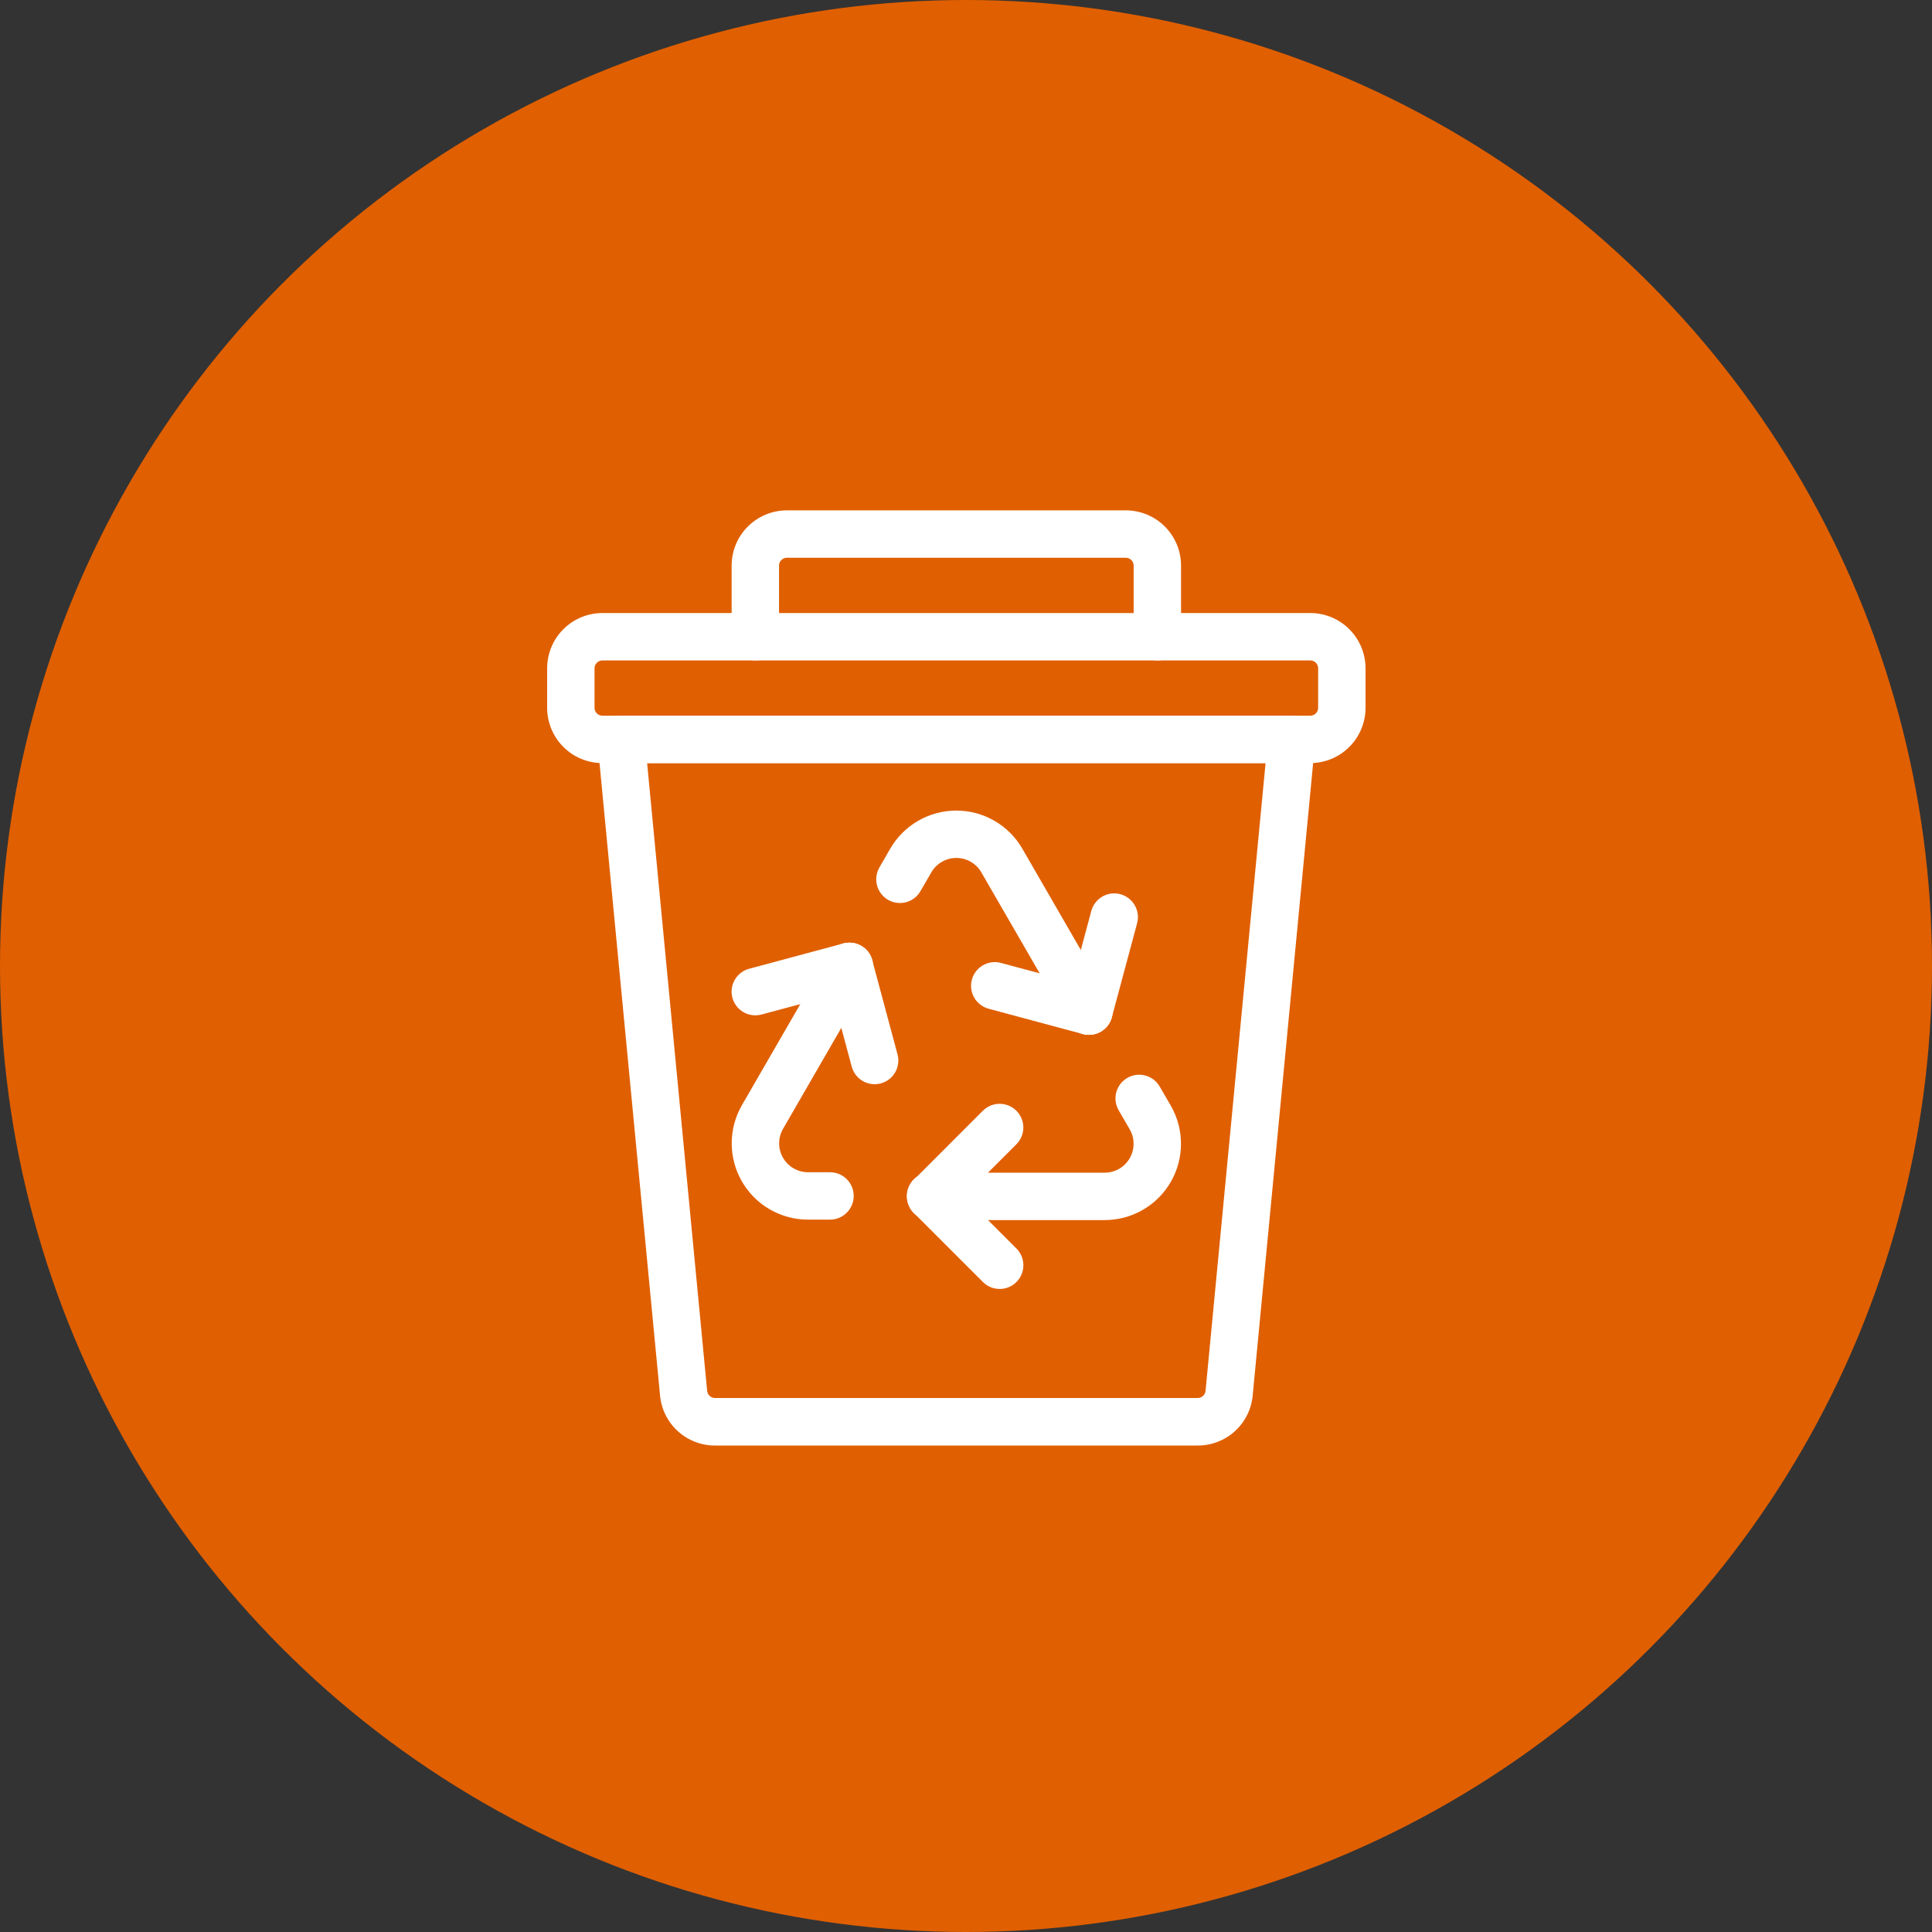 <?xml version="1.0" encoding="UTF-8"?> <svg xmlns="http://www.w3.org/2000/svg" width="100" height="100" viewBox="0 0 100 100" fill="none"><rect x="0" y="0" width="100" height="100" fill="#333333" stroke="none"/><circle cx="50" cy="50" r="50" fill="#E05F01"></circle><path d="M67.818 39.498H31.182C30.423 39.498 29.695 39.197 29.159 38.66C28.622 38.123 28.32 37.395 28.32 36.636V34.592C28.32 33.833 28.622 33.105 29.159 32.569C29.695 32.032 30.423 31.73 31.182 31.73H67.818C68.577 31.73 69.305 32.032 69.841 32.569C70.378 33.105 70.68 33.833 70.68 34.592V36.636C70.68 37.395 70.378 38.123 69.841 38.66C69.305 39.197 68.577 39.498 67.818 39.498ZM31.182 34.183C31.074 34.183 30.97 34.227 30.893 34.303C30.816 34.38 30.773 34.484 30.773 34.592V36.636C30.773 36.745 30.816 36.849 30.893 36.925C30.97 37.002 31.074 37.045 31.182 37.045H67.818C67.926 37.045 68.03 37.002 68.107 36.925C68.183 36.849 68.227 36.745 68.227 36.636V34.592C68.227 34.484 68.183 34.38 68.107 34.303C68.03 34.227 67.926 34.183 67.818 34.183H31.182Z" fill="white"></path><path d="M59.904 34.183C59.579 34.183 59.267 34.054 59.037 33.824C58.807 33.594 58.678 33.282 58.678 32.957V29.277C58.678 29.169 58.635 29.065 58.558 28.988C58.481 28.912 58.377 28.869 58.269 28.869H40.73C40.622 28.869 40.518 28.912 40.441 28.988C40.365 29.065 40.322 29.169 40.322 29.277V32.957C40.322 33.282 40.192 33.594 39.962 33.824C39.732 34.054 39.42 34.183 39.095 34.183C38.77 34.183 38.458 34.054 38.228 33.824C37.998 33.594 37.869 33.282 37.869 32.957V29.277C37.869 28.518 38.17 27.79 38.707 27.254C39.243 26.717 39.971 26.416 40.73 26.416H58.269C59.028 26.416 59.756 26.717 60.293 27.254C60.829 27.79 61.131 28.518 61.131 29.277V32.957C61.131 33.282 61.002 33.594 60.772 33.824C60.542 34.054 60.23 34.183 59.904 34.183Z" fill="white"></path><path d="M61.99 74.82H37.01C36.297 74.822 35.61 74.557 35.083 74.077C34.556 73.597 34.228 72.937 34.164 72.228L30.925 38.392C30.909 38.221 30.928 38.049 30.981 37.887C31.035 37.724 31.122 37.575 31.237 37.448C31.352 37.321 31.492 37.219 31.649 37.15C31.806 37.081 31.975 37.045 32.146 37.045H66.854C67.025 37.045 67.194 37.081 67.35 37.15C67.506 37.219 67.646 37.32 67.761 37.447C67.876 37.573 67.963 37.722 68.017 37.884C68.071 38.047 68.091 38.218 68.074 38.388L64.839 72.228C64.775 72.938 64.447 73.598 63.919 74.078C63.392 74.558 62.703 74.823 61.99 74.82ZM33.495 39.498L36.602 71.991C36.612 72.093 36.659 72.187 36.735 72.255C36.811 72.324 36.909 72.361 37.011 72.361H61.99C62.092 72.361 62.191 72.324 62.266 72.255C62.342 72.187 62.389 72.093 62.399 71.991L65.506 39.498H33.495Z" fill="white"></path><path d="M42.961 63.128H41.821C41.127 63.128 40.447 62.945 39.847 62.599C39.246 62.252 38.748 61.754 38.402 61.153C38.055 60.553 37.873 59.872 37.873 59.179C37.873 58.486 38.055 57.805 38.401 57.205L42.903 49.409C43.066 49.127 43.334 48.921 43.648 48.837C43.962 48.752 44.297 48.797 44.579 48.959C44.861 49.122 45.067 49.39 45.151 49.704C45.236 50.018 45.192 50.353 45.029 50.635L40.528 58.432C40.397 58.659 40.328 58.916 40.328 59.179C40.328 59.441 40.397 59.699 40.528 59.926C40.659 60.153 40.847 60.342 41.074 60.474C41.301 60.605 41.558 60.675 41.821 60.675H42.961C43.286 60.675 43.599 60.804 43.828 61.035C44.059 61.264 44.188 61.576 44.188 61.902C44.188 62.227 44.059 62.539 43.828 62.769C43.599 62.999 43.286 63.128 42.961 63.128Z" fill="white"></path><path d="M39.094 52.553C38.797 52.553 38.509 52.445 38.285 52.249C38.062 52.053 37.917 51.782 37.878 51.487C37.839 51.192 37.909 50.893 38.075 50.645C38.24 50.398 38.49 50.219 38.777 50.142L43.648 48.834C43.803 48.792 43.966 48.782 44.126 48.803C44.285 48.824 44.44 48.876 44.579 48.957C44.719 49.037 44.841 49.145 44.939 49.273C45.037 49.4 45.109 49.546 45.151 49.702C45.192 49.858 45.203 50.02 45.182 50.18C45.161 50.34 45.108 50.494 45.028 50.633C44.947 50.773 44.84 50.895 44.712 50.993C44.584 51.091 44.438 51.163 44.282 51.205L39.412 52.513C39.309 52.54 39.202 52.554 39.094 52.553Z" fill="white"></path><path d="M45.269 56.119C44.999 56.119 44.737 56.029 44.523 55.865C44.309 55.7 44.155 55.47 44.085 55.209L42.777 50.339C42.735 50.183 42.725 50.021 42.746 49.861C42.767 49.701 42.819 49.547 42.9 49.408C42.981 49.268 43.088 49.146 43.216 49.048C43.344 48.95 43.49 48.878 43.645 48.836C43.801 48.794 43.964 48.784 44.123 48.805C44.283 48.826 44.437 48.878 44.577 48.959C44.716 49.04 44.839 49.147 44.937 49.275C45.035 49.403 45.107 49.549 45.148 49.705L46.456 54.574C46.505 54.756 46.512 54.947 46.475 55.132C46.438 55.316 46.359 55.49 46.245 55.639C46.13 55.789 45.983 55.91 45.814 55.993C45.645 56.076 45.459 56.119 45.271 56.119H45.269Z" fill="white"></path><path d="M56.359 53.562C56.172 53.561 55.987 53.517 55.819 53.434C55.651 53.351 55.504 53.23 55.39 53.082C55.276 52.933 55.197 52.76 55.161 52.576C55.124 52.392 55.13 52.202 55.178 52.021L56.486 47.151C56.528 46.996 56.599 46.85 56.697 46.722C56.796 46.594 56.918 46.486 57.057 46.406C57.197 46.325 57.351 46.273 57.511 46.252C57.671 46.231 57.833 46.241 57.989 46.283C58.144 46.325 58.29 46.397 58.418 46.495C58.546 46.593 58.654 46.715 58.734 46.855C58.815 46.994 58.867 47.148 58.888 47.308C58.909 47.468 58.899 47.63 58.857 47.786L57.549 52.656C57.478 52.917 57.323 53.147 57.108 53.311C56.893 53.475 56.63 53.563 56.359 53.562Z" fill="white"></path><path d="M56.359 53.562C56.252 53.562 56.145 53.548 56.041 53.52L51.171 52.212C51.016 52.17 50.87 52.098 50.742 52C50.614 51.902 50.507 51.78 50.426 51.64C50.345 51.501 50.293 51.346 50.272 51.187C50.251 51.027 50.261 50.865 50.303 50.709C50.345 50.553 50.416 50.407 50.515 50.279C50.613 50.151 50.735 50.044 50.874 49.964C51.014 49.883 51.168 49.831 51.328 49.809C51.488 49.788 51.65 49.799 51.806 49.84L56.676 51.149C56.965 51.224 57.216 51.403 57.383 51.651C57.549 51.898 57.62 52.199 57.581 52.495C57.542 52.791 57.397 53.062 57.172 53.259C56.947 53.455 56.658 53.563 56.359 53.562Z" fill="white"></path><path d="M57.179 63.151H48.176C47.851 63.151 47.539 63.022 47.309 62.792C47.079 62.562 46.95 62.25 46.95 61.924C46.95 61.599 47.079 61.287 47.309 61.057C47.539 60.827 47.851 60.698 48.176 60.698H57.179C57.442 60.698 57.699 60.629 57.927 60.497C58.154 60.366 58.342 60.177 58.474 59.95C58.605 59.723 58.674 59.465 58.674 59.203C58.674 58.94 58.605 58.682 58.474 58.455L57.901 57.467C57.739 57.185 57.695 56.85 57.779 56.536C57.863 56.222 58.069 55.954 58.351 55.791C58.633 55.629 58.968 55.584 59.282 55.669C59.597 55.753 59.865 55.959 60.027 56.241L60.6 57.229C60.946 57.829 61.128 58.51 61.128 59.203C61.128 59.895 60.946 60.576 60.599 61.176C60.253 61.776 59.755 62.275 59.155 62.621C58.555 62.968 57.874 63.151 57.181 63.151H57.179Z" fill="white"></path><path d="M51.743 66.716C51.582 66.716 51.423 66.685 51.274 66.623C51.125 66.561 50.99 66.471 50.876 66.357L47.311 62.792C47.194 62.679 47.1 62.543 47.036 62.394C46.972 62.244 46.938 62.083 46.937 61.92C46.935 61.757 46.966 61.596 47.028 61.445C47.09 61.294 47.181 61.157 47.296 61.042C47.411 60.927 47.548 60.836 47.699 60.774C47.849 60.713 48.011 60.682 48.174 60.683C48.337 60.685 48.497 60.718 48.647 60.783C48.797 60.847 48.932 60.94 49.045 61.057L52.61 64.623C52.782 64.794 52.899 65.013 52.946 65.25C52.993 65.488 52.969 65.735 52.876 65.959C52.784 66.183 52.627 66.375 52.425 66.51C52.223 66.644 51.986 66.716 51.743 66.716Z" fill="white"></path><path d="M48.176 63.151C47.933 63.151 47.696 63.079 47.495 62.944C47.293 62.81 47.136 62.618 47.043 62.394C46.95 62.17 46.926 61.924 46.973 61.686C47.02 61.448 47.137 61.23 47.308 61.058L50.873 57.492C50.987 57.378 51.123 57.288 51.271 57.226C51.42 57.164 51.58 57.133 51.741 57.133C51.902 57.133 52.062 57.164 52.21 57.226C52.359 57.288 52.495 57.378 52.608 57.492C52.722 57.606 52.813 57.741 52.874 57.89C52.936 58.039 52.968 58.199 52.968 58.36C52.968 58.521 52.936 58.68 52.874 58.829C52.813 58.978 52.722 59.113 52.608 59.227L49.045 62.792C48.931 62.906 48.795 62.997 48.646 63.058C48.497 63.12 48.337 63.151 48.176 63.151Z" fill="white"></path><path d="M56.359 53.561C56.144 53.561 55.932 53.505 55.746 53.397C55.559 53.289 55.404 53.135 55.296 52.948L50.795 45.155C50.664 44.928 50.475 44.739 50.248 44.608C50.02 44.476 49.763 44.407 49.5 44.407C49.237 44.407 48.98 44.476 48.752 44.608C48.525 44.739 48.336 44.928 48.205 45.155L47.643 46.126C47.563 46.265 47.455 46.388 47.328 46.486C47.2 46.584 47.054 46.656 46.898 46.698C46.742 46.739 46.58 46.75 46.42 46.729C46.261 46.708 46.106 46.656 45.967 46.575C45.827 46.495 45.705 46.388 45.607 46.26C45.509 46.132 45.437 45.986 45.395 45.83C45.353 45.675 45.343 45.512 45.364 45.352C45.385 45.193 45.437 45.039 45.517 44.899L46.078 43.928C46.425 43.328 46.923 42.83 47.523 42.484C48.123 42.137 48.804 41.955 49.497 41.955C50.19 41.955 50.871 42.137 51.471 42.484C52.071 42.83 52.569 43.328 52.916 43.928L57.417 51.725C57.525 51.911 57.582 52.123 57.582 52.338C57.582 52.554 57.525 52.765 57.417 52.952C57.309 53.138 57.154 53.293 56.968 53.401C56.781 53.508 56.57 53.565 56.354 53.565L56.359 53.561Z" fill="white"></path></svg> 